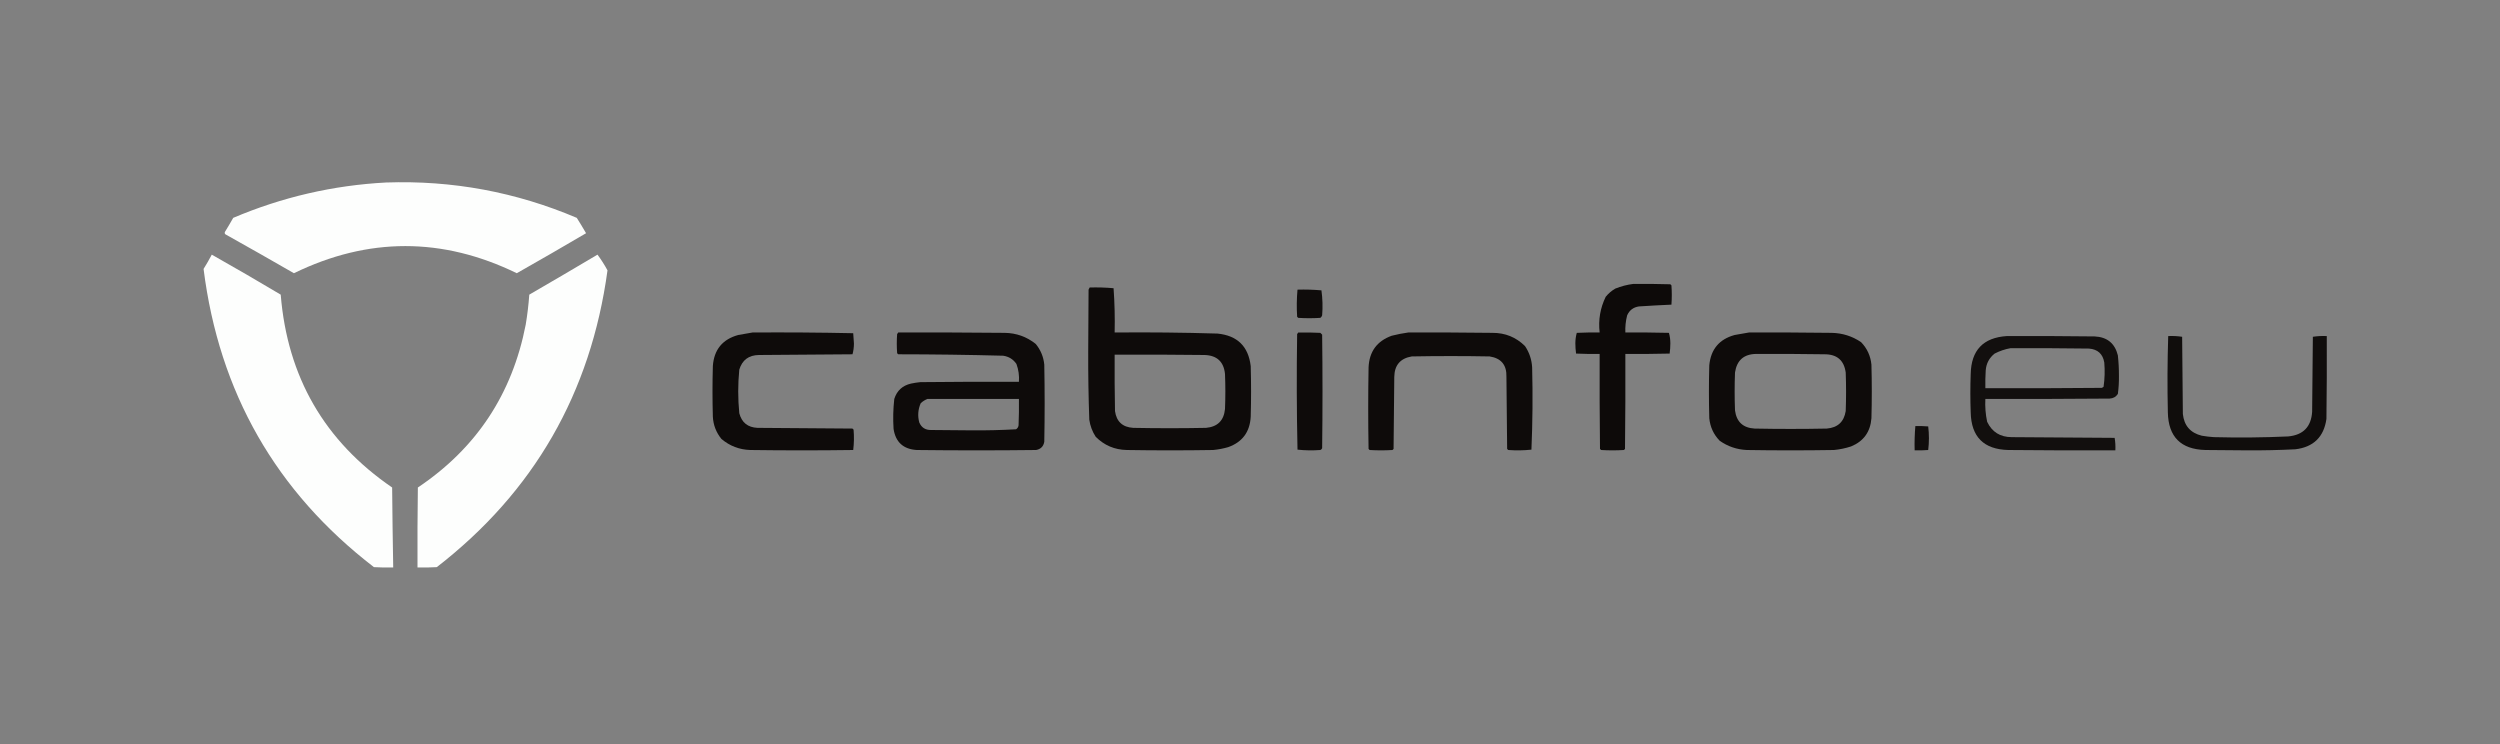 <?xml version="1.0" encoding="UTF-8"?>
<!DOCTYPE svg PUBLIC "-//W3C//DTD SVG 1.1//EN" "http://www.w3.org/Graphics/SVG/1.1/DTD/svg11.dtd">
<svg xmlns="http://www.w3.org/2000/svg" version="1.1" width="3500px" height="1042px" style="shape-rendering:geometricPrecision; text-rendering:geometricPrecision; image-rendering:optimizeQuality; fill-rule:evenodd; clip-rule:evenodd" xmlns:xlink="http://www.w3.org/1999/xlink">
<rect width="100%" height="100%" fill="#808080" stroke="none"/>
<g><path style="opacity:0.988" fill="#fefffe" d="M 540.5,255.5 C 633.213,252.277 722.213,268.777 807.5,305C 811.959,312.084 816.292,319.25 820.5,326.5C 788.33,345.419 755.997,364.086 723.5,382.5C 619.479,331.863 515.479,331.863 411.5,382.5C 379.628,364.133 347.628,345.967 315.5,328C 314.483,326.951 314.316,325.784 315,324.5C 318.959,318.082 322.793,311.582 326.5,305C 395.046,275.928 466.379,259.428 540.5,255.5 Z"/></g>
<g><path style="opacity:0.988" fill="#fefffe" d="M 296.5,356.5 C 328.857,374.765 361.024,393.431 393,412.5C 402.373,527.709 454.373,617.709 549,682.5C 549.33,719.838 549.83,757.171 550.5,794.5C 541.494,794.666 532.494,794.5 523.5,794C 386.27,688.435 306.77,549.269 285,376.5C 289.098,369.969 292.931,363.302 296.5,356.5 Z"/></g>
<g><path style="opacity:0.987" fill="#fefffe" d="M 836.5,356.5 C 841.642,363.43 846.308,370.764 850.5,378.5C 827.126,550.148 747.459,688.648 611.5,794C 602.506,794.5 593.506,794.666 584.5,794.5C 584.333,757.165 584.5,719.832 585,682.5C 666.762,627.728 717.096,551.728 736,454.5C 738.323,440.579 739.99,426.579 741,412.5C 773.003,393.97 804.836,375.303 836.5,356.5 Z"/></g>
<g><path style="opacity:0.987" fill="#0c0908" d="M 2286.5,397.5 C 2303.84,397.333 2321.17,397.5 2338.5,398C 2339,398.5 2339.5,399 2340,399.5C 2340.67,408.5 2340.67,417.5 2340,426.5C 2324.88,427.158 2309.71,427.991 2294.5,429C 2286.68,430.154 2281.18,434.321 2278,441.5C 2275.99,449.373 2275.15,457.373 2275.5,465.5C 2295.84,465.333 2316.17,465.5 2336.5,466C 2337.8,470.582 2338.47,475.415 2338.5,480.5C 2338.49,485.413 2338.15,490.247 2337.5,495C 2316.84,495.5 2296.17,495.667 2275.5,495.5C 2275.67,539.835 2275.5,584.168 2275,628.5C 2274.5,629 2274,629.5 2273.5,630C 2262.83,630.667 2252.17,630.667 2241.5,630C 2241,629.5 2240.5,629 2240,628.5C 2239.5,584.168 2239.33,539.835 2239.5,495.5C 2228.49,495.667 2217.49,495.5 2206.5,495C 2205.85,490.247 2205.51,485.413 2205.5,480.5C 2205.53,475.415 2206.2,470.582 2207.5,466C 2218.16,465.5 2228.83,465.333 2239.5,465.5C 2237.48,447.945 2240.31,431.278 2248,415.5C 2251.77,410.857 2256.27,407.024 2261.5,404C 2269.68,400.738 2278.02,398.571 2286.5,397.5 Z"/></g>
<g><path style="opacity:0.974" fill="#0c0908" d="M 1525.5,402.5 C 1536.75,402.179 1547.91,402.513 1559,403.5C 1560.47,424.1 1560.97,444.766 1560.5,465.5C 1608.52,465.045 1656.52,465.545 1704.5,467C 1732.26,469.762 1747.76,484.929 1751,512.5C 1751.67,536.167 1751.67,559.833 1751,583.5C 1749.82,604.746 1739.32,618.912 1719.5,626C 1712.62,627.976 1705.62,629.309 1698.5,630C 1658.17,630.667 1617.83,630.667 1577.5,630C 1560.4,629.642 1545.9,623.475 1534,611.5C 1529.23,604.193 1526.23,596.193 1525,587.5C 1523.87,555.521 1523.37,523.521 1523.5,491.5C 1523.67,462.833 1523.83,434.167 1524,405.5C 1524.51,404.473 1525.01,403.473 1525.5,402.5 Z M 1560.5,496.5 C 1602.5,496.333 1644.5,496.5 1686.5,497C 1703.74,497.575 1713.24,506.409 1715,523.5C 1715.67,539.833 1715.67,556.167 1715,572.5C 1713.5,588.667 1704.67,597.5 1688.5,599C 1654.5,599.667 1620.5,599.667 1586.5,599C 1571.58,598.076 1563.08,590.243 1561,575.5C 1560.5,549.169 1560.33,522.835 1560.5,496.5 Z"/></g>
<g><path style="opacity:0.97" fill="#0c0908" d="M 1816.5,405.5 C 1827.75,405.179 1838.91,405.513 1850,406.5C 1851.62,418.07 1851.96,429.736 1851,441.5C 1850.53,442.931 1849.7,444.097 1848.5,445C 1838.17,445.667 1827.83,445.667 1817.5,445C 1817,444.5 1816.5,444 1816,443.5C 1815.19,430.758 1815.35,418.091 1816.5,405.5 Z"/></g>
<g><path style="opacity:0.977" fill="#0c0908" d="M 1053.5,465.5 C 1100.54,465.172 1147.54,465.505 1194.5,466.5C 1194.83,471.333 1195.17,476.167 1195.5,481C 1195.47,486.25 1194.8,491.25 1193.5,496C 1149.83,496.333 1106.17,496.667 1062.5,497C 1048.24,497.194 1039.08,504.028 1035,517.5C 1033.01,537.837 1033.01,558.171 1035,578.5C 1038.41,591.566 1046.91,598.399 1060.5,599C 1104.83,599.333 1149.17,599.667 1193.5,600C 1194,600.5 1194.5,601 1195,601.5C 1195.82,611.078 1195.65,620.578 1194.5,630C 1146.5,630.667 1098.5,630.667 1050.5,630C 1035.11,629.539 1021.61,624.372 1010,614.5C 1002.67,605.517 998.669,595.183 998,583.5C 997.333,559.833 997.333,536.167 998,512.5C 999.611,489.564 1011.44,475.064 1033.5,469C 1040.29,467.703 1046.96,466.536 1053.5,465.5 Z"/></g>
<g><path style="opacity:0.978" fill="#0c0908" d="M 1257.5,465.5 C 1307.17,465.333 1356.83,465.5 1406.5,466C 1422.87,466.234 1437.37,471.4 1450,481.5C 1456.92,489.909 1460.92,499.575 1462,510.5C 1462.67,546.5 1462.67,582.5 1462,618.5C 1460.83,625 1457,628.833 1450.5,630C 1394.83,630.667 1339.17,630.667 1283.5,630C 1264.68,628.845 1253.85,619.011 1251,600.5C 1250.09,586.453 1250.42,572.453 1252,558.5C 1255.68,546.894 1263.51,539.727 1275.5,537C 1279.79,536.088 1284.13,535.421 1288.5,535C 1334.5,534.5 1380.5,534.333 1426.5,534.5C 1427.12,525.904 1425.96,517.57 1423,509.5C 1418.56,503.024 1412.39,499.19 1404.5,498C 1355.53,496.7 1306.53,496.033 1257.5,496C 1257,495.5 1256.5,495 1256,494.5C 1255.33,485.5 1255.33,476.5 1256,467.5C 1256.72,466.956 1257.22,466.289 1257.5,465.5 Z M 1298.5,558.5 C 1341.17,558.5 1383.83,558.5 1426.5,558.5C 1426.67,570.838 1426.5,583.171 1426,595.5C 1425.65,597.848 1424.49,599.681 1422.5,601C 1402.05,602.144 1381.55,602.644 1361,602.5C 1341.83,602.333 1322.67,602.167 1303.5,602C 1295.61,602.142 1290.11,598.642 1287,591.5C 1284.52,582.223 1285.19,573.223 1289,564.5C 1291.84,561.837 1295.01,559.837 1298.5,558.5 Z"/></g>
<g><path style="opacity:0.976" fill="#0c0908" d="M 1817.5,465.5 C 1827.84,465.334 1838.17,465.5 1848.5,466C 1849.33,466.833 1850.17,467.667 1851,468.5C 1851.67,521.5 1851.67,574.5 1851,627.5C 1850.5,628.667 1849.67,629.5 1848.5,630C 1837.79,630.81 1827.12,630.643 1816.5,629.5C 1815.33,575.503 1815.17,521.503 1816,467.5C 1816.72,466.956 1817.22,466.289 1817.5,465.5 Z"/></g>
<g><path style="opacity:0.976" fill="#0c0908" d="M 1971.5,465.5 C 2010.83,465.333 2050.17,465.5 2089.5,466C 2107.31,465.932 2122.48,472.098 2135,484.5C 2141.1,493.549 2144.43,503.549 2145,514.5C 2145.99,552.918 2145.65,591.251 2144,629.5C 2133.24,630.653 2122.41,630.82 2111.5,630C 2111,629.5 2110.5,629 2110,628.5C 2109.67,594.833 2109.33,561.167 2109,527.5C 2109.5,511.006 2101.66,501.506 2085.5,499C 2049.17,498.333 2012.83,498.333 1976.5,499C 1960.49,501.683 1952.32,511.183 1952,527.5C 1951.67,561.167 1951.33,594.833 1951,628.5C 1950.5,629 1950,629.5 1949.5,630C 1938.83,630.667 1928.17,630.667 1917.5,630C 1917,629.5 1916.5,629 1916,628.5C 1915.33,590.5 1915.33,552.5 1916,514.5C 1916.91,492.276 1927.74,477.443 1948.5,470C 1956.22,468.05 1963.89,466.55 1971.5,465.5 Z"/></g>
<g><path style="opacity:0.978" fill="#0c0908" d="M 2448.5,465.5 C 2487.17,465.333 2525.83,465.5 2564.5,466C 2579.5,466.335 2593.17,470.668 2605.5,479C 2613.96,487.767 2618.8,498.267 2620,510.5C 2620.67,535.5 2620.67,560.5 2620,585.5C 2618.54,604.608 2609.04,617.775 2591.5,625C 2583.69,627.563 2575.69,629.229 2567.5,630C 2526.83,630.667 2486.17,630.667 2445.5,630C 2431.51,629.342 2418.85,625.008 2407.5,617C 2399.04,608.233 2394.2,597.733 2393,585.5C 2392.33,560.833 2392.33,536.167 2393,511.5C 2395.1,489.074 2406.94,474.907 2428.5,469C 2435.29,467.703 2441.96,466.536 2448.5,465.5 Z M 2458.5,495.5 C 2490.5,495.333 2522.5,495.5 2554.5,496C 2571.8,495.975 2581.64,504.475 2584,521.5C 2584.67,539.5 2584.67,557.5 2584,575.5C 2581.61,590.55 2572.78,598.717 2557.5,600C 2523.83,600.667 2490.17,600.667 2456.5,600C 2440.25,599.085 2431.09,590.585 2429,574.5C 2428.33,556.833 2428.33,539.167 2429,521.5C 2431.54,504.461 2441.37,495.794 2458.5,495.5 Z"/></g>
<g><path style="opacity:0.947" fill="#0c0908" d="M 2809.5,470.5 C 2850.5,470.333 2891.5,470.5 2932.5,471C 2949.98,471.82 2960.81,480.654 2965,497.5C 2966.06,507.129 2966.56,516.796 2966.5,526.5C 2966.62,534.906 2966.12,543.239 2965,551.5C 2962.34,555.586 2958.5,557.753 2953.5,558C 2895.5,558.5 2837.5,558.667 2779.5,558.5C 2778.93,569.296 2779.77,579.963 2782,590.5C 2788.83,604.847 2800.33,612.013 2816.5,612C 2864.5,612.333 2912.5,612.667 2960.5,613C 2961.47,618.741 2961.81,624.575 2961.5,630.5C 2911.5,630.667 2861.5,630.5 2811.5,630C 2777.26,629.097 2759.76,611.597 2759,577.5C 2758.33,559.5 2758.33,541.5 2759,523.5C 2759.68,490.325 2776.51,472.658 2809.5,470.5 Z M 2814.5,487.5 C 2851.17,487.333 2887.83,487.5 2924.5,488C 2936.78,488.953 2943.95,495.453 2946,507.5C 2946.96,518.931 2946.62,530.264 2945,541.5C 2944.25,542.126 2943.42,542.626 2942.5,543C 2888.17,543.5 2833.83,543.667 2779.5,543.5C 2779.33,535.16 2779.5,526.827 2780,518.5C 2780.78,508.821 2784.94,500.988 2792.5,495C 2799.58,491.364 2806.91,488.864 2814.5,487.5 Z"/></g>
<g><path style="opacity:0.964" fill="#0c0908" d="M 3035.5,470.5 C 3042.09,470.189 3048.59,470.522 3055,471.5C 3055.33,507.5 3055.67,543.5 3056,579.5C 3057.72,595.885 3066.55,606.052 3082.5,610C 3088.13,610.966 3093.8,611.633 3099.5,612C 3134.19,612.921 3168.85,612.588 3203.5,611C 3224.48,609.021 3235.65,597.521 3237,576.5C 3237.33,541.5 3237.67,506.5 3238,471.5C 3244.41,470.522 3250.91,470.189 3257.5,470.5C 3257.67,509.168 3257.5,547.835 3257,586.5C 3253.42,611.746 3238.92,625.913 3213.5,629C 3191.19,630.121 3168.86,630.621 3146.5,630.5C 3126.83,630.333 3107.17,630.167 3087.5,630C 3053.26,629.097 3035.76,611.597 3035,577.5C 3034.18,541.792 3034.35,506.125 3035.5,470.5 Z"/></g>
<g><path style="opacity:0.958" fill="#0c0908" d="M 2681.5,596.5 C 2687.51,596.334 2693.51,596.501 2699.5,597C 2700.83,608 2700.83,619 2699.5,630C 2693.18,630.5 2686.84,630.666 2680.5,630.5C 2680.19,619.086 2680.52,607.752 2681.5,596.5 Z"/></g>
</svg>
